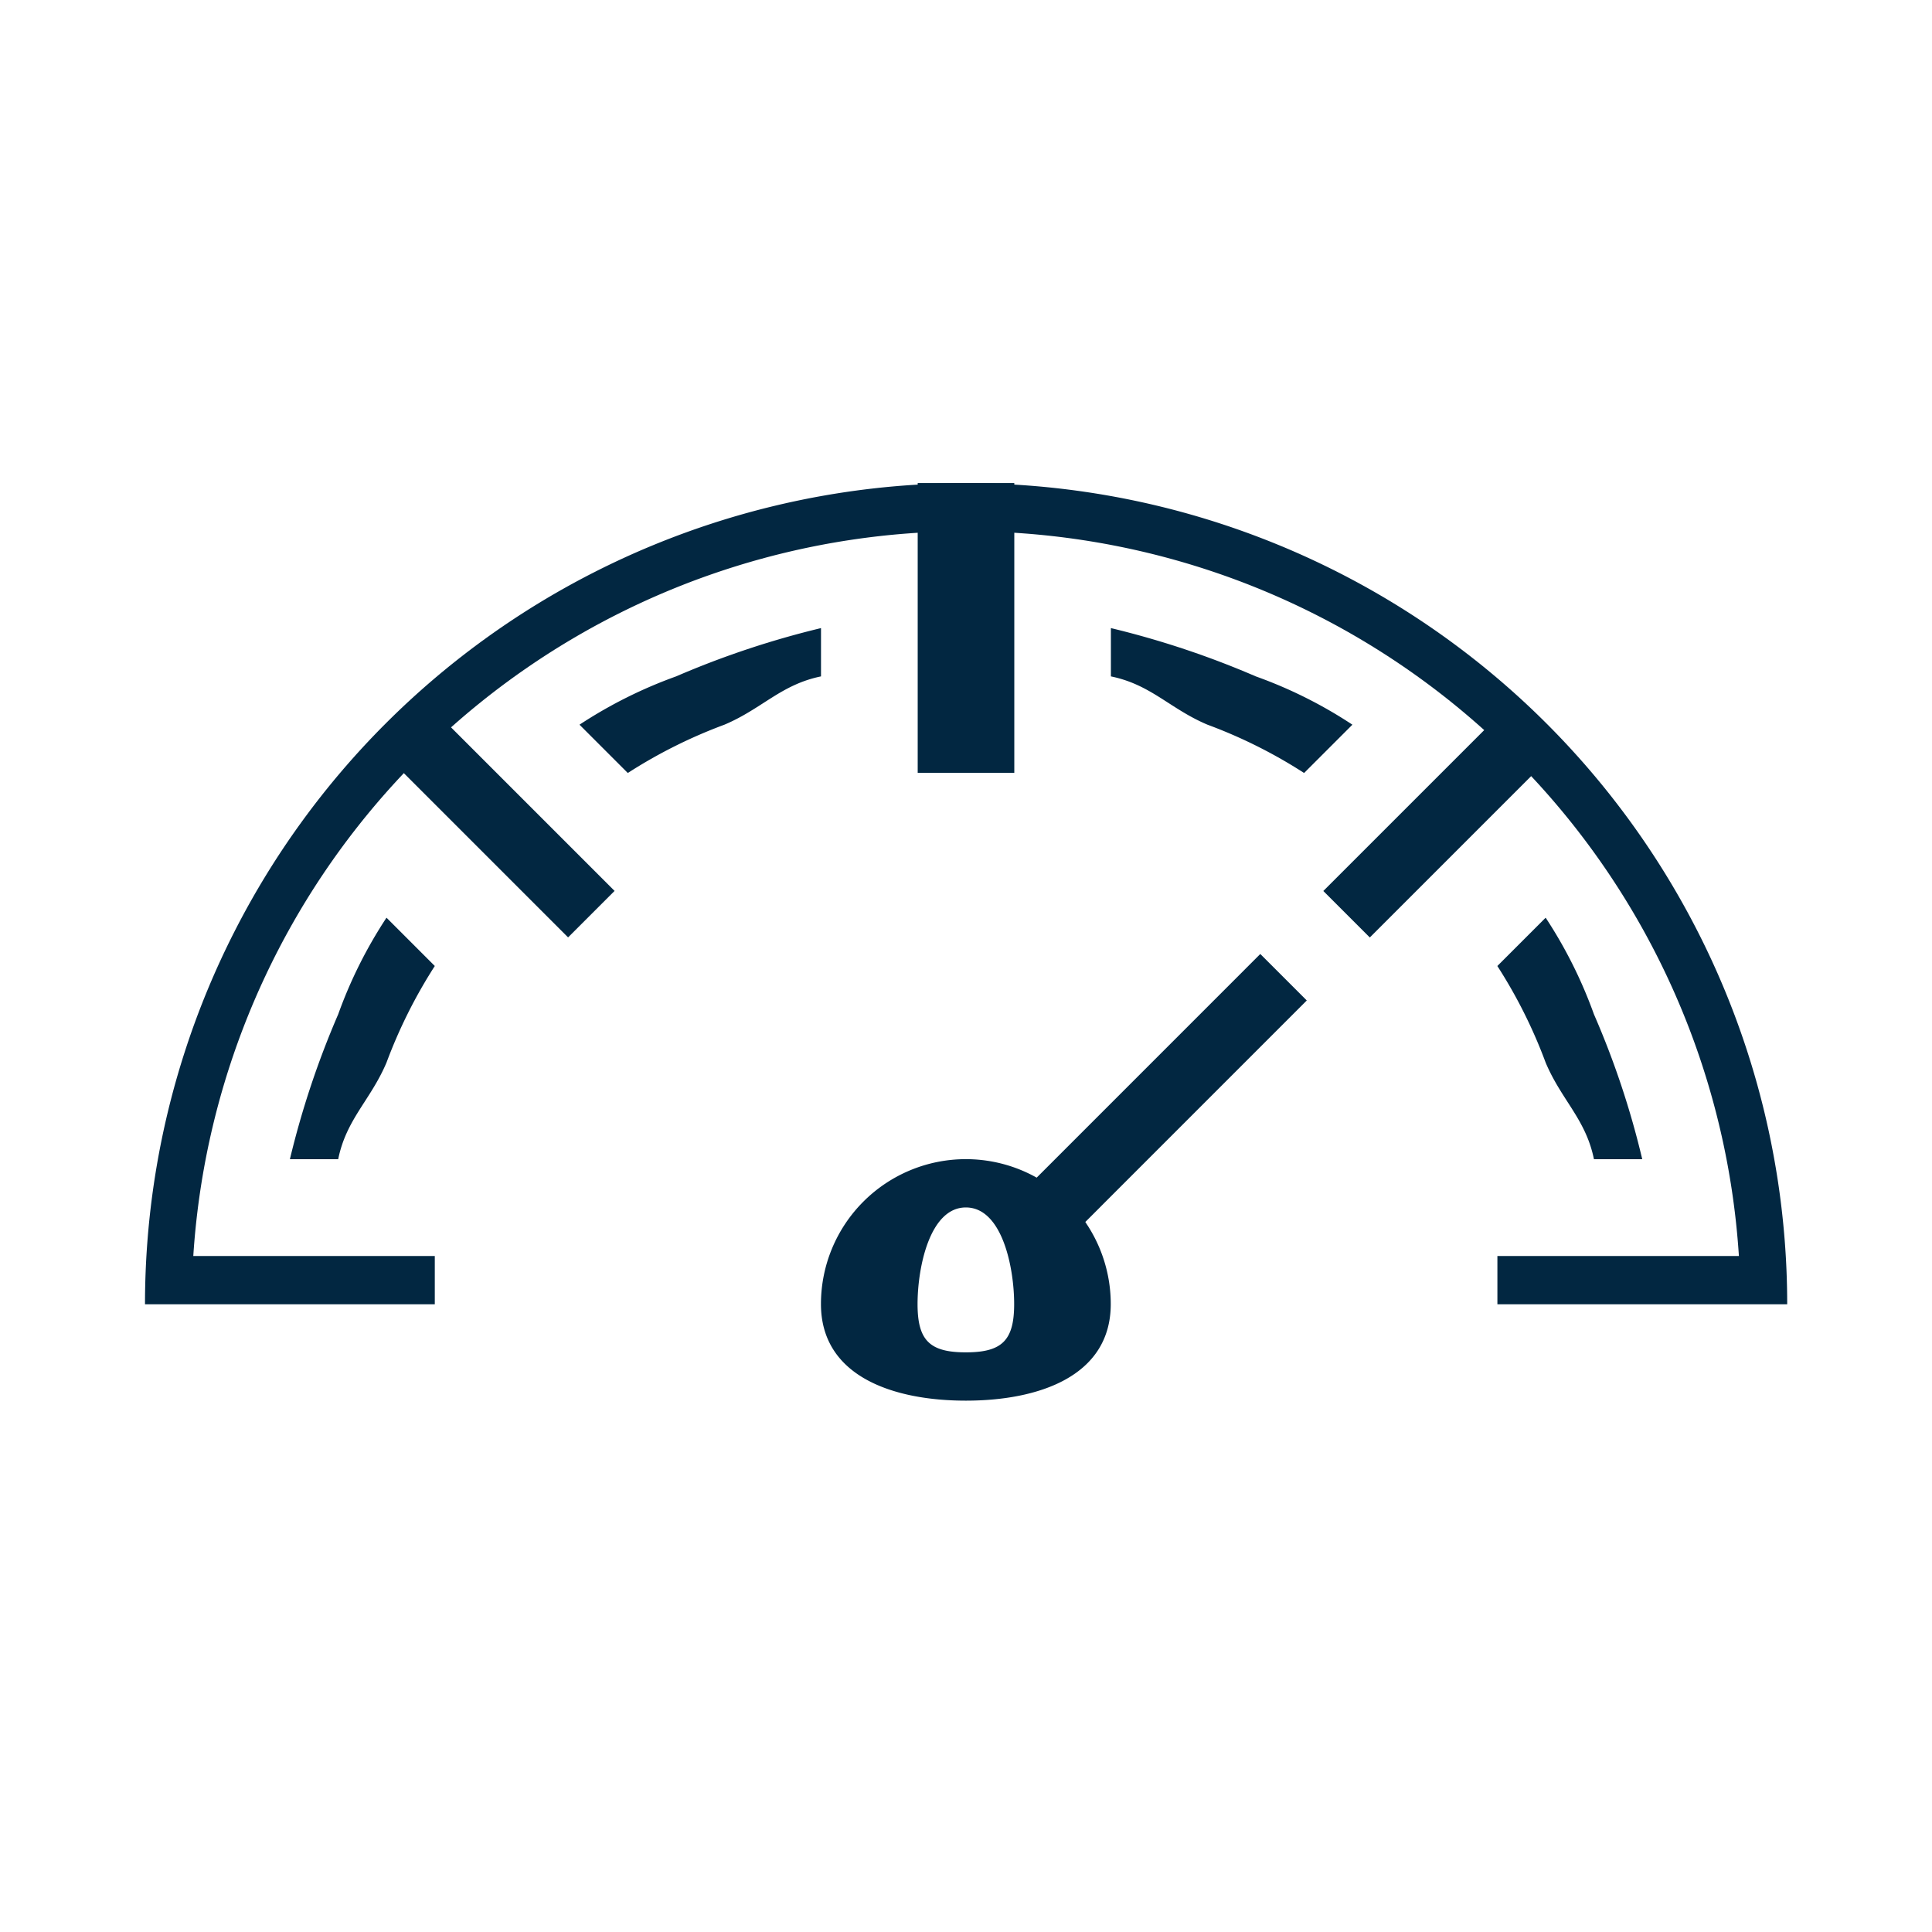 <svg xmlns="http://www.w3.org/2000/svg" xmlns:xlink="http://www.w3.org/1999/xlink" width="40" height="40" viewBox="0 0 40 40">
  <defs>
    <clipPath id="clip-path">
      <rect id="Rectangle_4664" data-name="Rectangle 4664" width="40" height="40" fill="#022741" stroke="#707070" stroke-width="1"/>
    </clipPath>
  </defs>
  <g id="floor" clip-path="url(#clip-path)">
    <g id="Group_16548" data-name="Group 16548" transform="translate(3.043 9.728)">
      <g id="Group_16534" data-name="Group 16534" transform="translate(27.743 9.025)">
        <path id="Path_6339" data-name="Path 6339" d="M187.934,231c-.169-.83-.671-1.221-1-2a10.32,10.32,0,0,0-1-2l1-1a9.439,9.439,0,0,1,1,2,17.712,17.712,0,0,1,1,3Z" transform="translate(-185.719 -225.753)" fill="#022741"/>
      </g>
      <g id="Group_16535" data-name="Group 16535" transform="translate(19.625 3.013)">
        <path id="Path_6340" data-name="Path 6340" d="M184.088,224.6a10.245,10.245,0,0,0-2-1c-.779-.329-1.168-.83-2-1v-1a18.463,18.463,0,0,1,3,1,9.31,9.31,0,0,1,2,1Z" transform="translate(-179.756 -221.337)" fill="#022741"/>
      </g>
      <g id="Group_16536" data-name="Group 16536" transform="translate(9.025 3.013)">
        <path id="Path_6341" data-name="Path 6341" d="M172.9,224.6l-1-1a9.47,9.47,0,0,1,2-1,18.5,18.5,0,0,1,3-1v1c-.83.17-1.221.671-2,1A10.317,10.317,0,0,0,172.9,224.6Z" transform="translate(-171.97 -221.337)" fill="#022741"/>
      </g>
      <g id="Group_16537" data-name="Group 16537" transform="translate(3.013 9.025)">
        <path id="Path_6342" data-name="Path 6342" d="M168.5,231h-1a18.3,18.3,0,0,1,1-3,9.41,9.41,0,0,1,1-2l1,1a10.4,10.4,0,0,0-1,2C169.169,229.779,168.668,230.169,168.5,231Z" transform="translate(-167.554 -225.753)" fill="#022741"/>
      </g>
      <g id="Group_16539" data-name="Group 16539" transform="translate(16.337 0.681)">
        <g id="Group_16538" data-name="Group 16538">
          <rect id="Rectangle_4660" data-name="Rectangle 4660" width="2" height="6" transform="translate(-0.38 -0.408)" fill="#022741"/>
        </g>
      </g>
      <g id="Group_16541" data-name="Group 16541" transform="translate(4.985 4.984)">
        <g id="Group_16540" data-name="Group 16540" transform="translate(0 0)">
          <rect id="Rectangle_4661" data-name="Rectangle 4661" width="1.361" height="5.281" transform="matrix(0.707, -0.707, 0.707, 0.707, 0, 0.962)" fill="#022741"/>
        </g>
      </g>
      <g id="Group_16543" data-name="Group 16543">
        <g id="Group_16542" data-name="Group 16542">
          <path id="Path_6343" data-name="Path 6343" d="M199.3,236.4h-6v-1h5a16.033,16.033,0,0,0-32,0h5v1h-6a17,17,0,0,1,34,0Z" transform="translate(-165.341 -219.124)" fill="#022741"/>
        </g>
      </g>
      <g id="Group_16545" data-name="Group 16545" transform="translate(24.355 4.985)">
        <g id="Group_16544" data-name="Group 16544" transform="translate(0 0)">
          <rect id="Rectangle_4662" data-name="Rectangle 4662" width="5.28" height="1.361" transform="translate(0 3.734) rotate(-45)" fill="#022741"/>
        </g>
      </g>
      <g id="Group_16546" data-name="Group 16546" transform="translate(14.295 14.295)">
        <path id="Path_6344" data-name="Path 6344" d="M178.5,234.6c-1.5,0-3-.5-3-2a3,3,0,0,1,6,0C181.5,234.1,180,234.6,178.5,234.6Zm0-4c-.751,0-1,1.249-1,2s.249,1,1,1,1-.249,1-1S179.254,230.6,178.5,230.6Z" transform="translate(-175.841 -229.624)" fill="#022741"/>
      </g>
      <g id="Group_16547" data-name="Group 16547" transform="translate(17.981 10.023)">
        <rect id="Rectangle_4663" data-name="Rectangle 4663" width="7.169" height="1.361" transform="translate(0 5.07) rotate(-45.004)" fill="#022741"/>
      </g>
    </g>
  </g>
</svg>
